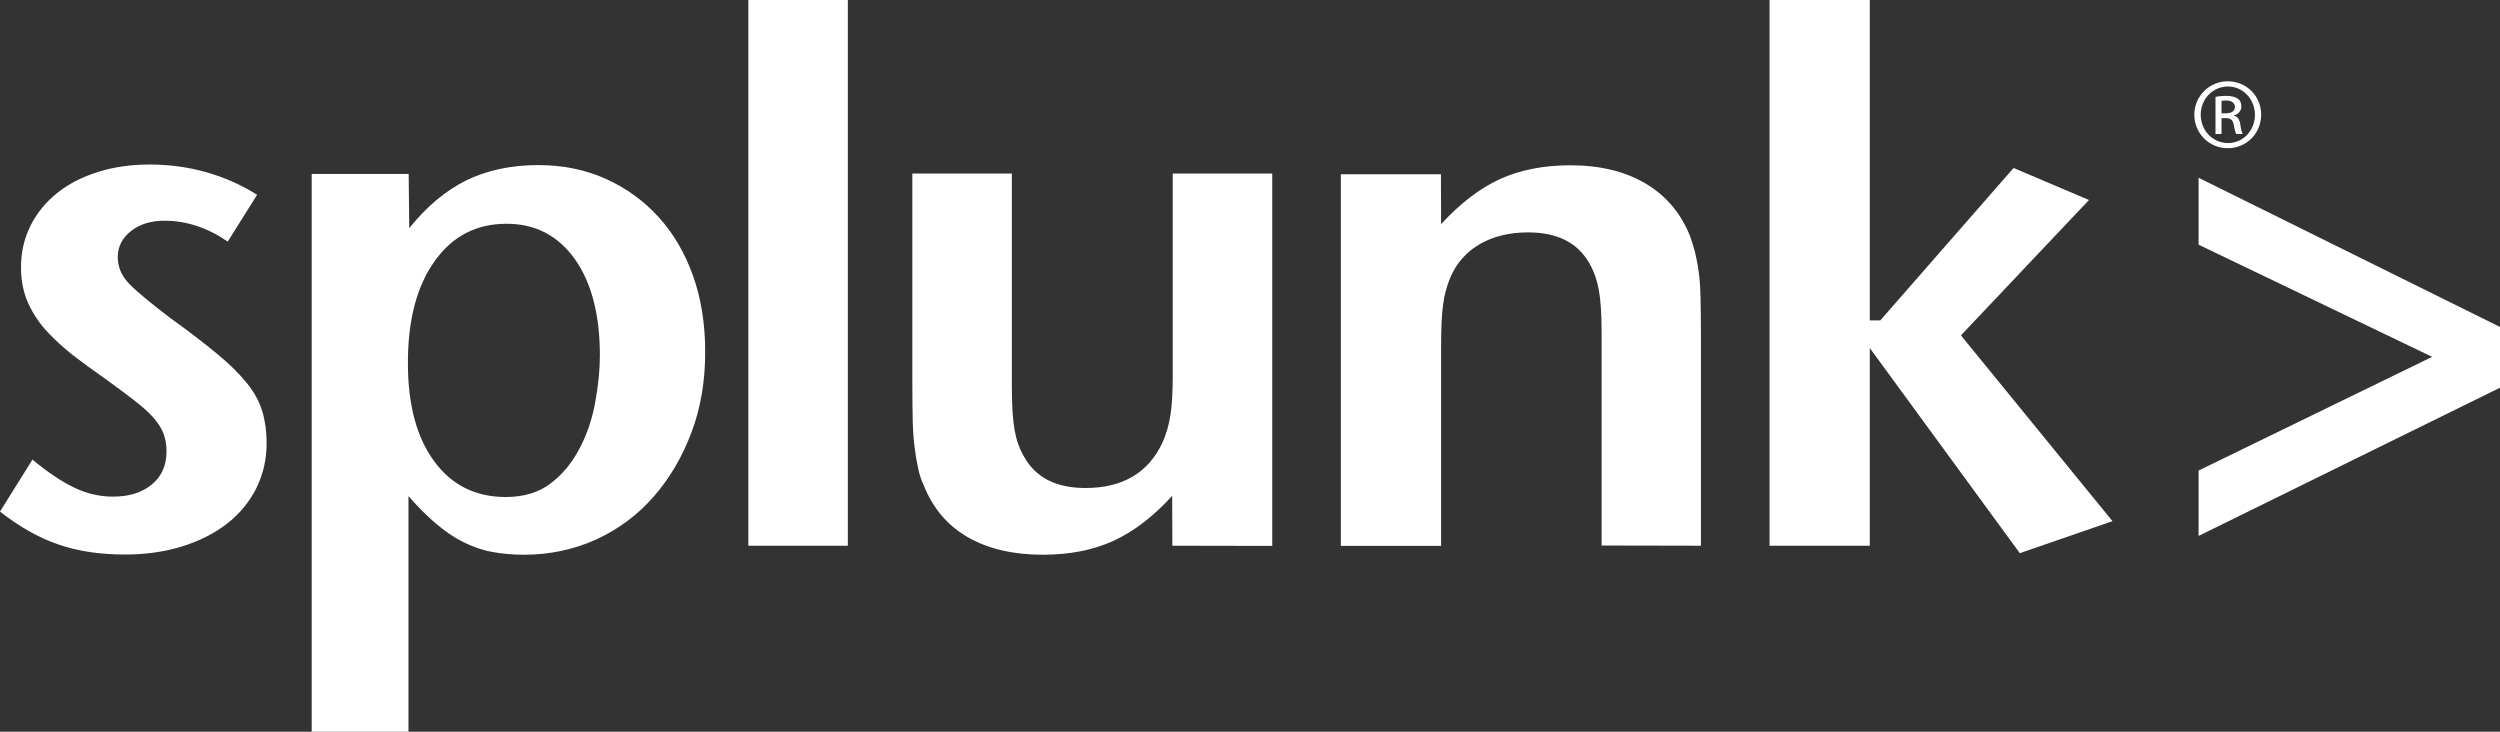 <svg width="164" height="48" viewBox="0 0 164 48" fill="none" xmlns="http://www.w3.org/2000/svg">
<rect x="0" y="0" width="164" height="48" fill="#333333" stroke="none"/>
<path d="M17.49 29.069C17.49 30.138 17.26 31.132 16.802 32.05C16.343 32.956 15.693 33.736 14.877 34.365C14.048 35.006 13.066 35.497 11.932 35.849C10.797 36.201 9.548 36.377 8.197 36.377C6.578 36.377 5.125 36.163 3.85 35.723C2.575 35.296 1.288 34.566 0 33.56L2.129 30.151C3.149 30.994 4.067 31.61 4.895 32C5.711 32.39 6.552 32.579 7.419 32.579C8.477 32.579 9.319 32.314 9.969 31.774C10.619 31.233 10.925 30.516 10.925 29.598C10.925 29.208 10.861 28.843 10.746 28.503C10.632 28.163 10.415 27.811 10.109 27.447C9.803 27.094 9.37 26.692 8.821 26.277C8.286 25.862 7.585 25.333 6.718 24.717C6.068 24.264 5.418 23.786 4.793 23.308C4.168 22.818 3.608 22.302 3.085 21.748C2.575 21.195 2.167 20.579 1.848 19.887C1.542 19.208 1.377 18.415 1.377 17.547C1.377 16.541 1.593 15.61 2.014 14.78C2.435 13.95 3.021 13.245 3.761 12.654C4.5 12.063 5.38 11.61 6.425 11.283C7.457 10.956 8.579 10.793 9.803 10.793C11.091 10.793 12.327 10.956 13.525 11.296C14.723 11.635 15.833 12.126 16.865 12.78L14.94 15.849C13.627 14.943 12.238 14.478 10.785 14.478C9.905 14.478 9.166 14.704 8.592 15.157C8.018 15.61 7.725 16.176 7.725 16.868C7.725 17.522 7.98 18.113 8.49 18.629C9 19.157 9.879 19.874 11.129 20.83C12.391 21.736 13.436 22.541 14.252 23.22C15.081 23.899 15.731 24.553 16.215 25.157C16.7 25.761 17.018 26.365 17.209 26.994C17.401 27.635 17.49 28.314 17.49 29.069ZM39.352 23.321C39.352 24.264 39.25 25.283 39.046 26.377C38.855 27.472 38.511 28.478 38.026 29.409C37.542 30.34 36.917 31.107 36.14 31.698C35.362 32.302 34.368 32.604 33.182 32.604C31.194 32.604 29.626 31.824 28.478 30.252C27.331 28.692 26.758 26.541 26.758 23.811C26.758 21.006 27.331 18.792 28.504 17.145C29.664 15.497 31.245 14.679 33.233 14.679C35.12 14.679 36.611 15.459 37.708 16.994C38.804 18.541 39.352 20.654 39.352 23.321ZM46.261 23.082C46.261 21.258 45.994 19.598 45.471 18.113C44.936 16.616 44.196 15.333 43.215 14.252C42.233 13.17 41.086 12.34 39.747 11.736C38.409 11.132 36.93 10.83 35.311 10.83C33.526 10.83 31.959 11.17 30.607 11.824C29.256 12.491 27.994 13.534 26.847 14.969L26.808 11.409H20.447V48H26.796V32.541C27.42 33.258 28.019 33.862 28.606 34.352C29.18 34.843 29.766 35.245 30.365 35.547C30.964 35.849 31.589 36.075 32.252 36.201C32.915 36.327 33.629 36.39 34.38 36.39C36.063 36.39 37.644 36.05 39.097 35.396C40.55 34.73 41.812 33.799 42.87 32.591C43.929 31.384 44.757 29.975 45.356 28.377C45.968 26.767 46.261 24.994 46.261 23.082ZM49.092 35.799H55.618V0H49.092V35.799ZM83.459 35.811V11.384H76.933V24.528C76.933 25.698 76.882 26.604 76.779 27.245C76.677 27.887 76.512 28.453 76.282 28.981C75.365 30.994 73.669 32.013 71.209 32.013C69.284 32.013 67.945 31.333 67.18 29.962C66.874 29.447 66.671 28.855 66.556 28.201C66.441 27.547 66.377 26.604 66.377 25.358V11.384H59.85V25.258C59.85 26.201 59.863 27.006 59.876 27.648C59.889 28.289 59.94 28.881 60.004 29.384C60.067 29.887 60.144 30.34 60.233 30.73C60.309 31.119 60.437 31.497 60.603 31.849C61.202 33.346 62.158 34.478 63.496 35.245C64.835 36.013 66.479 36.39 68.417 36.39C70.163 36.39 71.706 36.088 73.032 35.484C74.357 34.88 75.645 33.899 76.894 32.528L76.907 35.799L83.459 35.811ZM111.581 35.799V21.95C111.581 21.006 111.568 20.201 111.555 19.535C111.542 18.868 111.504 18.289 111.428 17.799C111.364 17.308 111.275 16.881 111.186 16.516C111.084 16.138 110.969 15.774 110.841 15.421C110.242 13.962 109.286 12.83 107.948 12.038C106.609 11.245 104.965 10.843 103.014 10.843C101.268 10.843 99.725 11.145 98.4 11.748C97.074 12.352 95.786 13.346 94.537 14.704L94.524 11.434H87.959V35.811H94.537V22.654C94.537 21.522 94.575 20.629 94.665 20C94.741 19.371 94.907 18.78 95.136 18.214C95.557 17.233 96.22 16.503 97.099 16C97.979 15.497 99.024 15.245 100.248 15.245C102.173 15.245 103.511 15.925 104.276 17.296C104.57 17.811 104.773 18.402 104.888 19.044C105.003 19.686 105.067 20.642 105.067 21.874V35.786L111.581 35.799ZM138.58 34.189L128.637 22L137.038 13.12L132.092 11.019L123.347 21.019H122.658V0H116.081V35.799H122.658V22.83L132.5 36.289L138.58 34.189ZM164 25.434V21.447L144.228 11.66V16.05L159.55 23.409L144.228 30.868V35.157L164 25.434ZM146.14 5.333C144.929 5.333 143.947 6.314 143.947 7.522C143.947 8.755 144.929 9.723 146.14 9.723C147.364 9.723 148.333 8.755 148.333 7.522C148.333 6.302 147.364 5.333 146.14 5.333ZM146.153 5.673C147.134 5.673 147.924 6.503 147.924 7.535C147.924 8.566 147.134 9.396 146.153 9.384C145.159 9.384 144.367 8.566 144.367 7.522C144.367 6.503 145.159 5.673 146.153 5.673ZM145.732 7.748H145.999C146.318 7.748 146.471 7.862 146.535 8.176C146.586 8.503 146.65 8.717 146.701 8.792H147.122C147.083 8.717 147.019 8.566 146.969 8.189C146.917 7.824 146.777 7.635 146.548 7.597V7.572C146.816 7.497 147.032 7.296 147.032 6.981C147.032 6.755 146.955 6.579 146.802 6.478C146.65 6.365 146.407 6.289 146.038 6.289C145.745 6.289 145.54 6.314 145.337 6.352V8.792H145.732V7.748ZM145.732 6.616C145.796 6.604 145.885 6.591 146.012 6.591C146.459 6.591 146.612 6.805 146.612 7.019C146.612 7.321 146.33 7.434 146.012 7.434H145.732V6.616Z" fill="white"/>
</svg>
